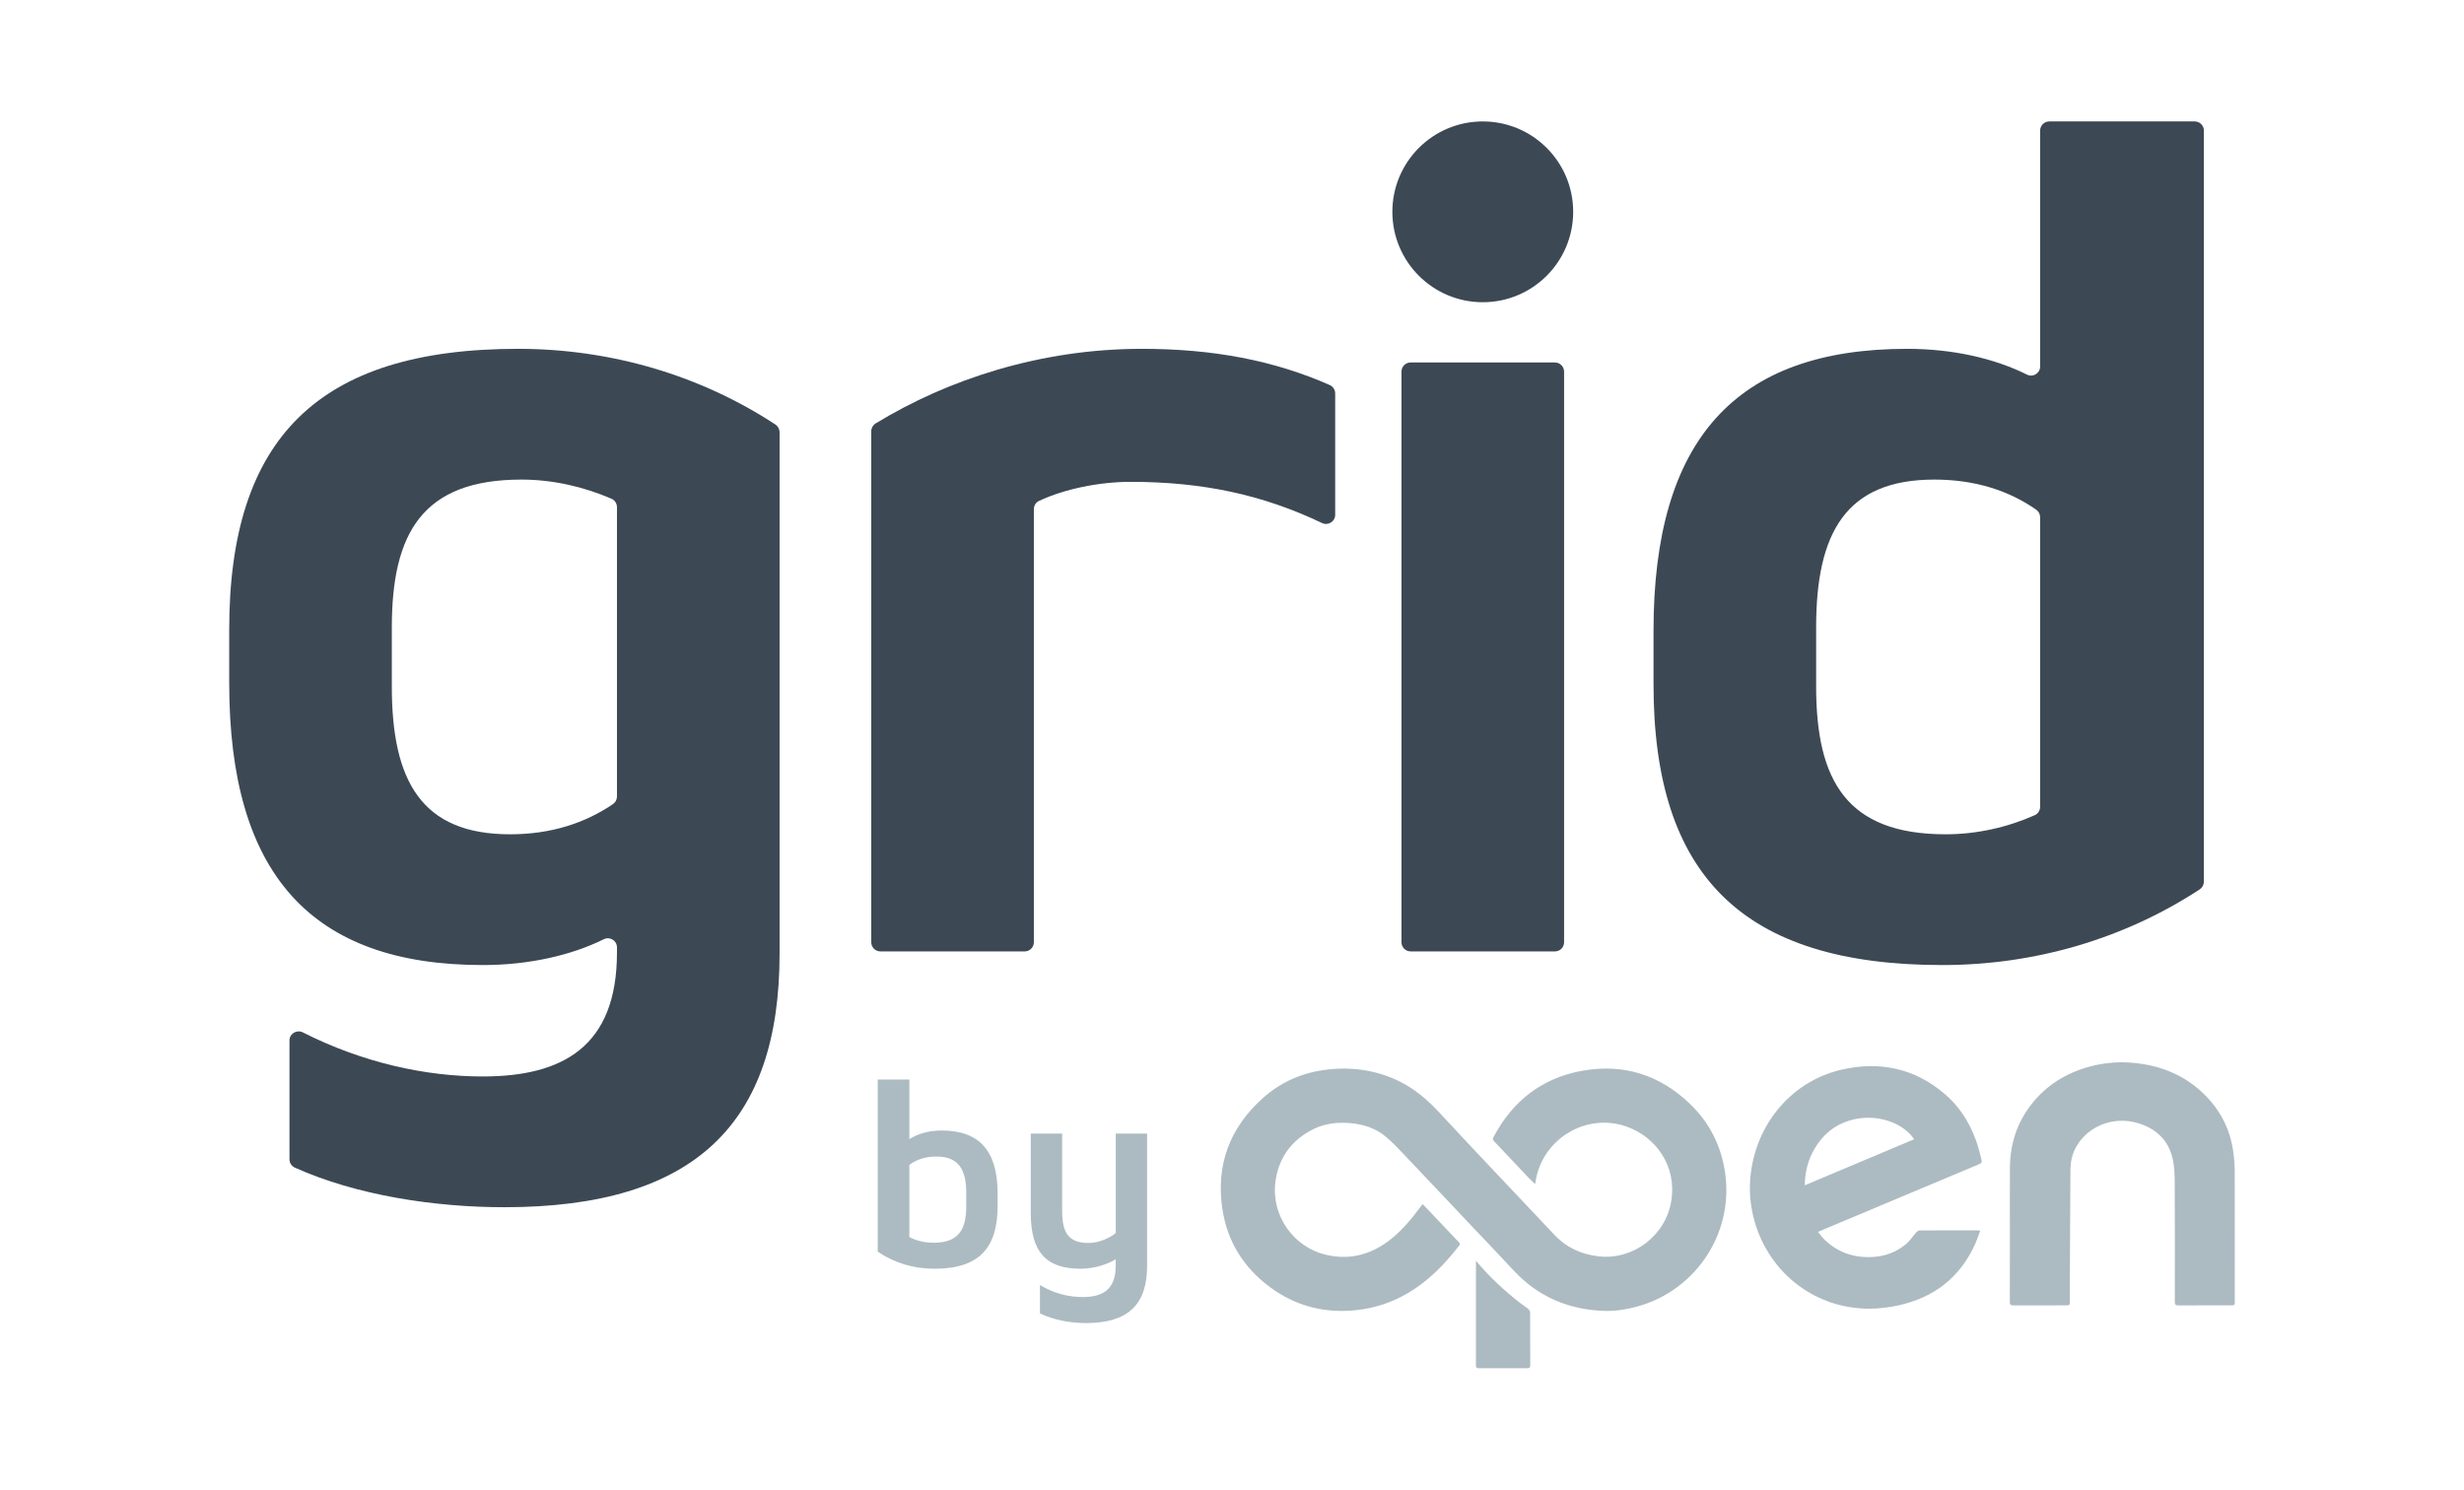 <?xml version="1.0" encoding="UTF-8"?>
<!DOCTYPE svg PUBLIC "-//W3C//DTD SVG 1.1//EN" "http://www.w3.org/Graphics/SVG/1.1/DTD/svg11.dtd">
<svg version="1.1" xmlns="http://www.w3.org/2000/svg" xmlns:xlink="http://www.w3.org/1999/xlink" x="0" y="0" width="430" height="260" viewBox="0, 0, 430, 260">
  <g id="Layer_1">
    <g>
      <path d="M257.573,220.055 C259.928,222.875 262.541,225.289 265.36,227.487 C265.787,227.82 266.26,228.095 266.673,228.444 C266.847,228.59 267.022,228.856 267.024,229.069 C267.046,232.158 267.034,235.247 267.046,238.335 C267.047,238.716 266.894,238.807 266.546,238.806 C263.719,238.797 260.893,238.797 258.066,238.806 C257.718,238.807 257.566,238.716 257.567,238.335 C257.576,232.273 257.573,226.212 257.573,220.055" fill="#ACBBC1"/>
      <path d="M248.281,210.166 C249.327,211.265 250.312,212.298 251.293,213.333 C252.389,214.49 253.475,215.656 254.58,216.804 C254.791,217.023 254.822,217.176 254.628,217.426 C252.109,220.665 249.291,223.581 245.721,225.683 C242.939,227.322 239.948,228.322 236.729,228.668 C231.2,229.263 226.154,227.989 221.683,224.696 C217.028,221.268 214.151,216.663 213.309,210.931 C212.182,203.265 214.634,196.814 220.382,191.664 C223.439,188.925 227.074,187.292 231.157,186.746 C235.62,186.149 239.931,186.696 244.02,188.645 C246.791,189.966 249.076,191.921 251.15,194.156 C254.033,197.263 256.936,200.35 259.841,203.434 C263.659,207.488 267.485,211.535 271.314,215.578 C273.402,217.783 276.005,218.948 278.996,219.284 C285.016,219.961 290.655,215.687 291.657,209.641 C292.675,203.505 288.928,198.389 283.814,196.614 C276.847,194.195 269.416,198.695 268.059,205.745 C268.001,206.047 267.957,206.351 267.906,206.661 C267.478,206.25 267.053,205.873 266.663,205.462 C264.685,203.377 262.719,201.279 260.738,199.196 C260.528,198.975 260.461,198.804 260.614,198.513 C263.969,192.133 269.139,188.109 276.256,186.867 C283.333,185.632 289.565,187.596 294.783,192.536 C298.31,195.875 300.405,200.003 301.071,204.831 C302.578,215.751 295.39,225.953 284.633,228.312 C283.186,228.63 281.674,228.852 280.2,228.813 C273.877,228.649 268.446,226.395 264.1,221.693 C261.558,218.942 258.955,216.249 256.382,213.527 C252.625,209.552 248.879,205.566 245.108,201.603 C244.035,200.475 242.963,199.327 241.766,198.34 C239.912,196.812 237.699,196.17 235.305,196.001 C232.891,195.831 230.616,196.231 228.528,197.427 C225.071,199.408 223.052,202.388 222.566,206.368 C221.852,212.217 225.75,217.672 231.372,219.006 C235.625,220.016 239.429,218.936 242.799,216.226 C244.8,214.618 246.408,212.644 247.932,210.598 C248.027,210.47 248.132,210.35 248.281,210.166" fill="#ACBBC1"/>
      <path d="M350.753,215.213 C350.753,211.401 350.73,207.59 350.759,203.778 C350.79,199.753 351.943,196.08 354.413,192.87 C357.077,189.406 360.6,187.243 364.798,186.133 C367.005,185.549 369.259,185.319 371.529,185.457 C376.675,185.77 381.235,187.515 384.905,191.24 C387.528,193.904 389.149,197.103 389.702,200.806 C389.881,202.001 389.98,203.219 389.984,204.427 C390.009,212 389.997,219.574 389.997,227.148 C389.997,227.834 389.996,227.835 389.332,227.835 C386.275,227.836 383.219,227.824 380.162,227.847 C379.653,227.851 379.531,227.695 379.532,227.204 C379.544,220.304 379.554,213.403 379.518,206.503 C379.51,205.099 379.475,203.66 379.171,202.3 C378.42,198.943 376.179,196.898 372.935,195.983 C368.925,194.852 364.598,196.396 362.435,199.969 C361.645,201.273 361.326,202.71 361.315,204.2 C361.26,211.821 361.238,219.441 361.206,227.062 C361.203,227.835 361.205,227.835 360.431,227.835 C357.407,227.836 354.383,227.826 351.36,227.845 C350.89,227.848 350.741,227.721 350.743,227.239 C350.761,223.23 350.753,219.222 350.753,215.213" fill="#ACBBC1"/>
      <path d="M314.957,206.884 C314.979,204.487 315.556,202.379 316.7,200.44 C318.116,198.041 320.14,196.345 322.828,195.557 C327.596,194.159 332.25,196.099 334.039,198.844 C327.705,201.513 321.383,204.176 314.957,206.884 M345.409,203.185 C345.829,203.009 345.902,202.801 345.793,202.41 C345.627,201.81 345.507,201.197 345.335,200.599 C344.264,196.871 342.429,193.584 339.478,191.028 C334.166,186.428 327.966,185.145 321.243,186.73 C312.267,188.846 305.923,196.845 305.407,206.296 C305.263,208.938 305.637,211.53 306.468,214.051 C309.231,222.438 316.866,228.401 326.187,228.418 C327.909,228.421 329.666,228.204 331.35,227.831 C337.508,226.465 342.032,222.979 344.665,217.18 C345.007,216.426 345.26,215.632 345.571,214.811 C345.363,214.777 345.254,214.745 345.146,214.745 C341.761,214.742 338.376,214.736 334.992,214.757 C334.796,214.758 334.56,214.934 334.415,215.094 C333.825,215.751 333.34,216.523 332.676,217.088 C330.535,218.912 328.01,219.571 325.22,219.392 C323.214,219.264 321.397,218.647 319.761,217.499 C318.818,216.837 317.994,216.046 317.273,215.015 C317.811,214.783 318.258,214.585 318.709,214.396 C327.607,210.655 336.504,206.911 345.409,203.185" fill="#ACBBC1"/>
    </g>
    <path d="M153.176,218.463 C156.07,220.421 159.364,221.445 163.103,221.445 C170.893,221.445 174.098,217.795 174.098,210.45 L174.098,208.358 C174.098,201.013 171.071,197.319 164.305,197.319 C162.079,197.319 160.12,197.897 158.696,198.832 L158.696,188.416 L153.176,188.416 z M168.623,210.539 C168.623,214.59 167.287,216.905 162.969,216.905 C161.456,216.905 159.987,216.593 158.696,215.926 L158.696,203.328 C159.898,202.393 161.5,201.859 163.414,201.859 C167.332,201.859 168.623,204.174 168.623,208.225 z" fill="#ACBBC1"/>
    <path d="M194.708,197.853 L194.708,215.213 C193.506,216.193 191.636,216.949 189.989,216.949 C186.517,216.949 185.36,215.213 185.36,211.385 L185.36,197.853 L179.885,197.853 L179.885,211.741 C179.885,218.374 182.422,221.445 188.565,221.445 C190.835,221.445 193.15,220.733 194.708,219.798 L194.708,220.911 C194.708,225.184 192.348,226.386 188.921,226.386 C186.517,226.386 183.935,225.763 181.487,224.294 L181.487,229.235 C183.846,230.393 186.784,230.927 189.5,230.927 C196.889,230.927 200.183,227.677 200.183,220.956 L200.183,197.853 z" fill="#ACBBC1"/>
    <g>
      <path d="M68.378,119.823 C68.378,136.291 73.534,145.618 89.012,145.618 C96.21,145.618 102.139,143.631 106.977,140.346 C107.414,140.049 107.668,139.547 107.668,139.019 L107.668,88.521 C107.668,87.885 107.296,87.299 106.712,87.047 C101.801,84.93 96.399,83.706 90.996,83.706 C73.734,83.706 68.378,93.034 68.378,109.501 z M136.046,166.452 C136.046,196.024 121.358,210.708 88.023,210.708 C75.872,210.708 62.226,208.646 51.452,203.795 C50.878,203.537 50.517,202.959 50.517,202.329 L50.517,181.609 C50.517,180.406 51.787,179.655 52.861,180.199 C63.289,185.483 74.284,187.886 84.251,187.886 C98.14,187.886 107.668,182.725 107.668,166.257 L107.668,165.358 C107.668,164.175 106.437,163.409 105.377,163.933 C99.661,166.759 92.262,168.44 84.251,168.44 C54.284,168.44 40,152.563 40,119.224 L40,109.901 C40,76.562 55.478,60.884 90.401,60.884 C106.575,60.884 122.171,65.474 135.32,74.096 C135.774,74.394 136.046,74.906 136.046,75.449 z" fill="#3C4954"/>
      <path d="M233.007,89.857 C233.007,91.043 231.769,91.797 230.699,91.285 C220.346,86.335 209.85,84.101 197.289,84.101 C191.899,84.101 185.811,85.32 181.313,87.432 C180.76,87.692 180.422,88.261 180.422,88.871 L180.422,164.461 C180.422,165.343 179.708,166.058 178.826,166.058 L153.641,166.058 C152.759,166.058 152.045,165.343 152.045,164.461 L152.045,75.279 C152.045,74.72 152.33,74.199 152.807,73.907 C165.401,66.221 181.576,60.884 199.273,60.884 C211.761,60.884 222.386,62.93 232.054,67.204 C232.635,67.46 233.007,68.044 233.007,68.679 z" fill="#3C4954"/>
      <path d="M246.172,63.267 L271.356,63.267 C272.238,63.267 272.953,63.982 272.953,64.864 L272.953,164.461 C272.953,165.343 272.238,166.058 271.356,166.058 L246.172,166.058 C245.29,166.058 244.575,165.343 244.575,164.461 L244.575,64.864 C244.575,63.982 245.29,63.267 246.172,63.267" fill="#3C4954"/>
      <path d="M316.939,119.823 C316.939,136.291 322.295,145.618 339.557,145.618 C344.955,145.618 350.352,144.397 355.094,142.279 C355.668,142.023 356.029,141.442 356.029,140.814 L356.029,90.287 C356.029,89.769 355.786,89.275 355.362,88.977 C350.698,85.693 344.77,83.706 337.573,83.706 C322.095,83.706 316.939,93.034 316.939,109.501 z M384.607,153.875 C384.607,154.418 384.335,154.93 383.881,155.228 C370.732,163.846 355.136,168.44 338.962,168.44 C304.039,168.44 288.561,152.763 288.561,119.424 L288.561,110.096 C288.561,76.761 302.845,60.884 332.812,60.884 C340.816,60.884 348.059,62.563 353.734,65.384 C354.794,65.912 356.029,65.146 356.029,63.962 L356.029,22.792 C356.029,21.91 356.744,21.195 357.626,21.195 L383.01,21.195 C383.892,21.195 384.607,21.91 384.607,22.792 z" fill="#3C4954"/>
      <path d="M274.541,36.972 C274.541,28.258 267.477,21.194 258.763,21.194 C250.05,21.194 242.986,28.258 242.986,36.972 C242.986,45.686 250.05,52.75 258.763,52.75 C267.477,52.75 274.541,45.686 274.541,36.972" fill="#3C4954"/>
    </g>
  </g>
</svg>
